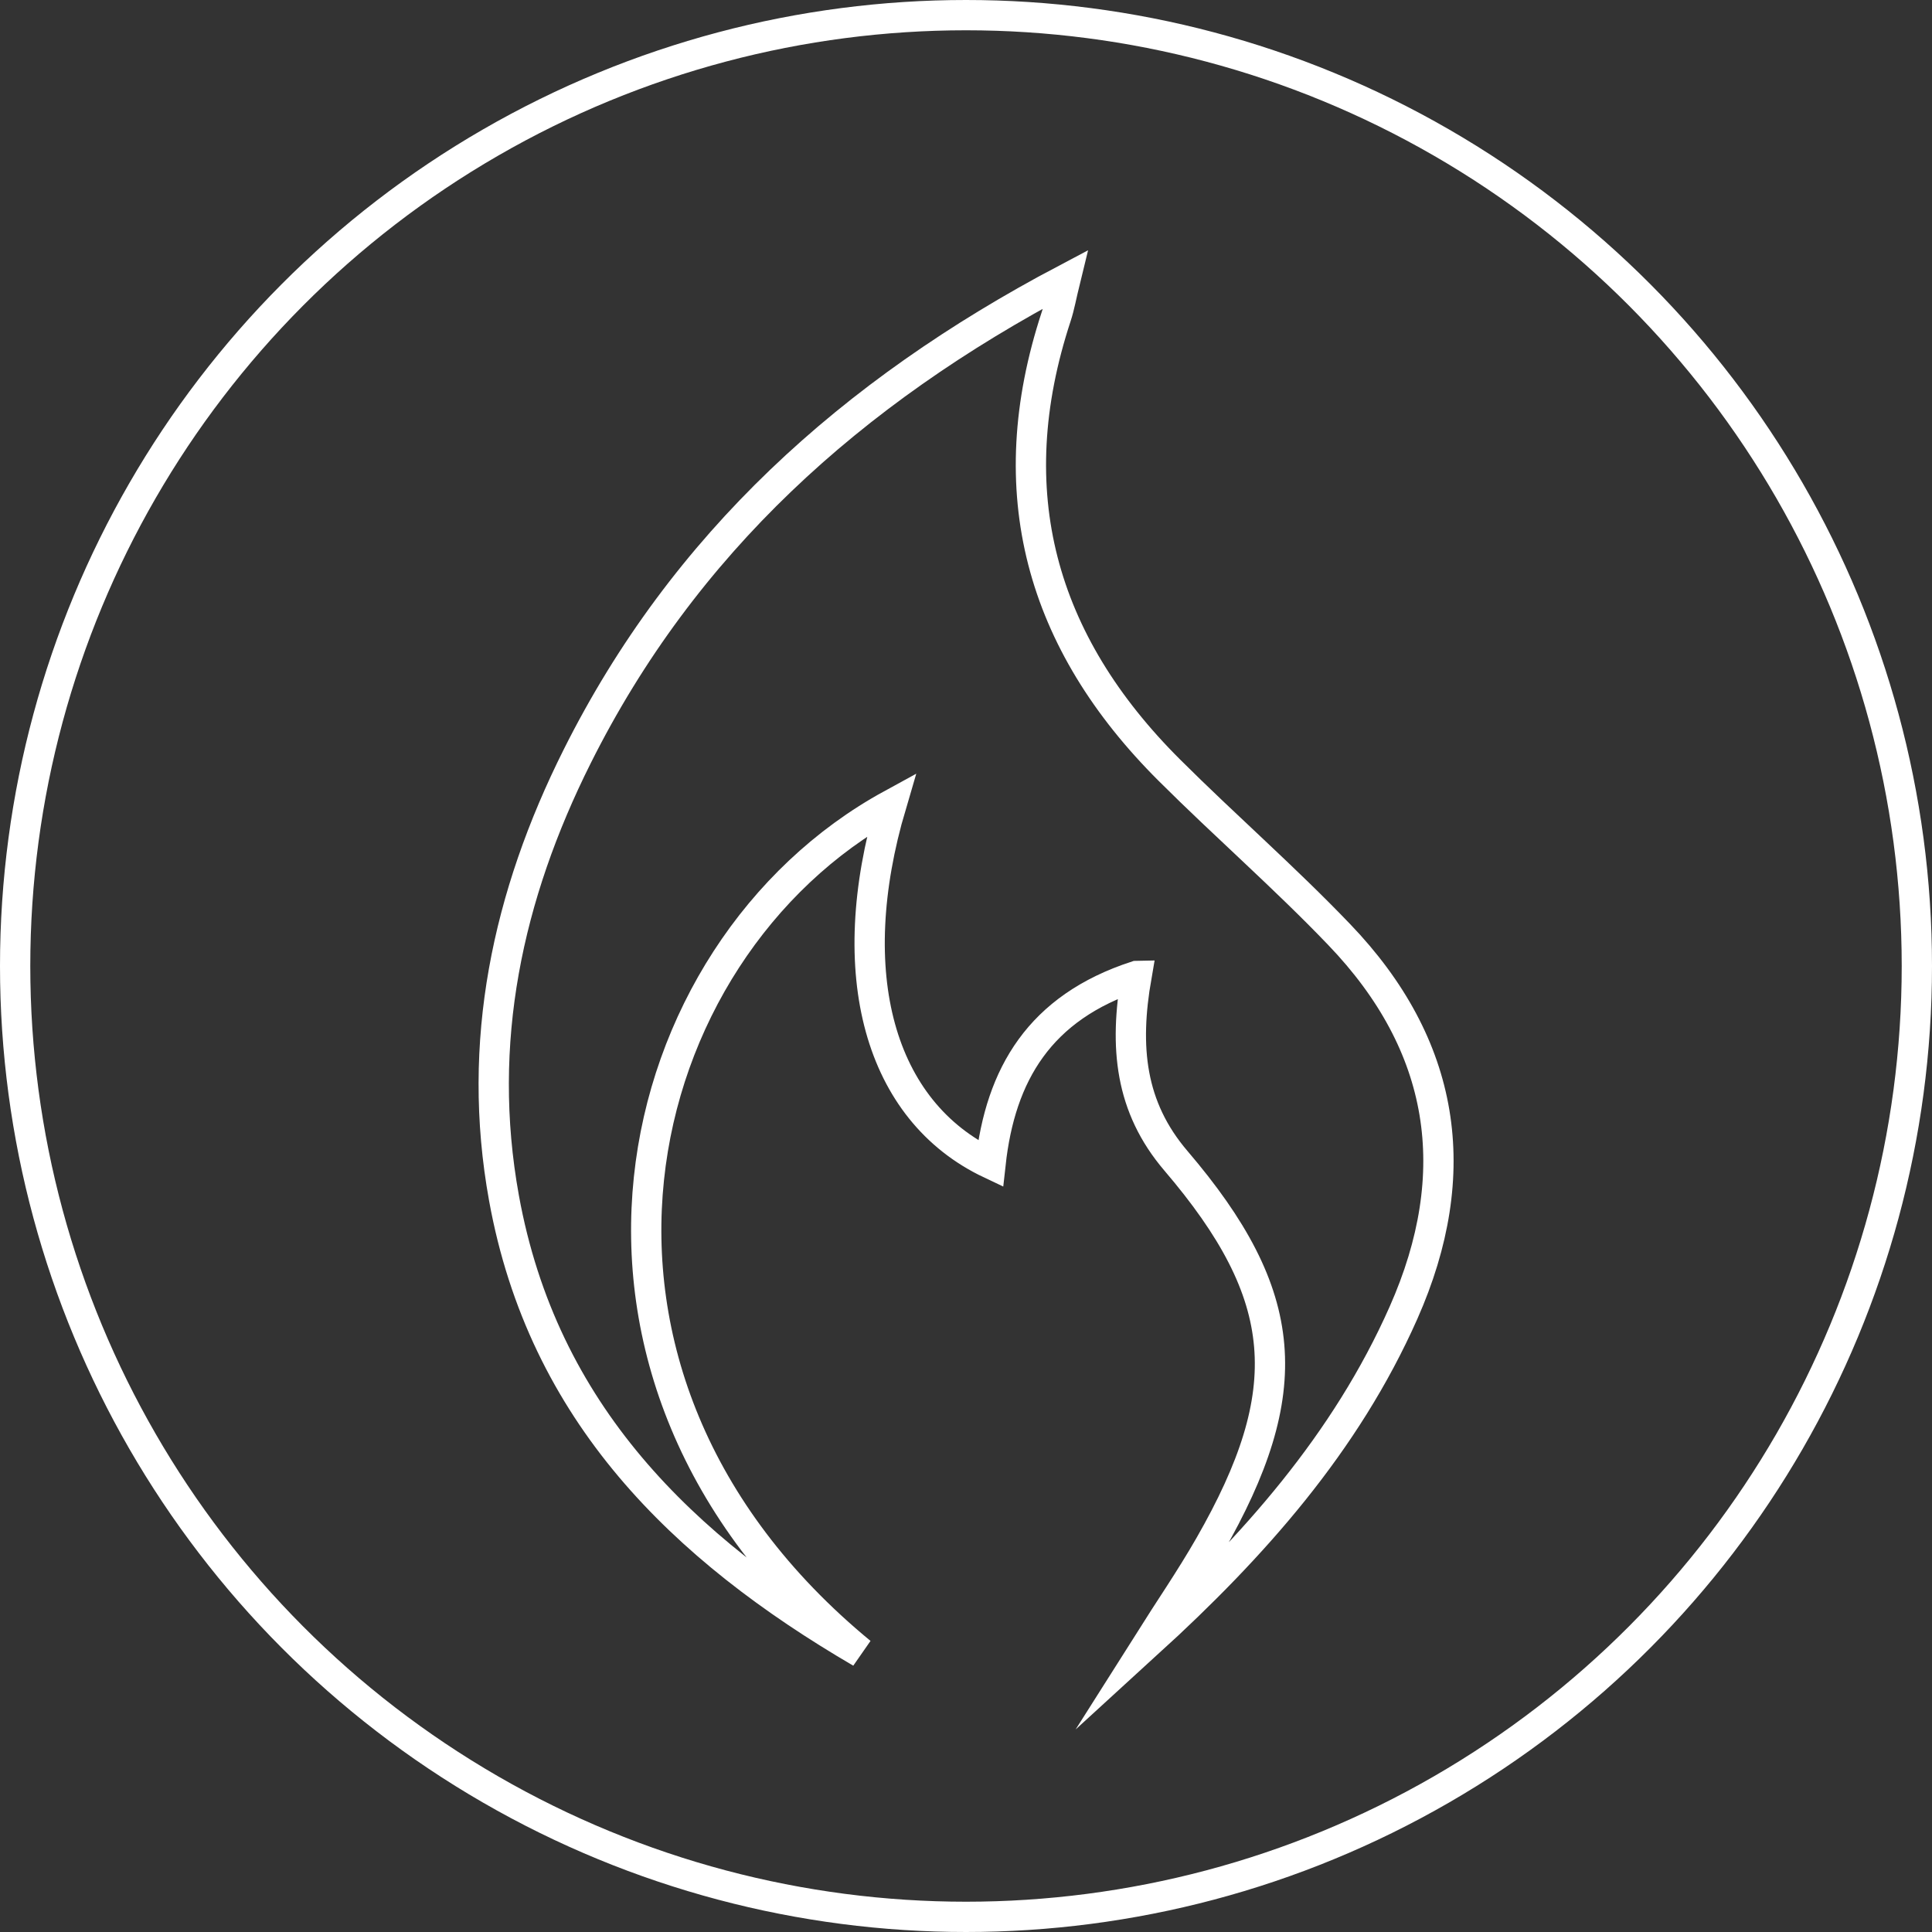 <?xml version="1.0" encoding="UTF-8"?>
<svg id="Layer_2" data-name="Layer 2" xmlns="http://www.w3.org/2000/svg" viewBox="0 0 127.58 127.58">
  <rect x="0" y="0" width="127.58" height="127.58" fill="#333333" stroke="none"/>
  <defs>
    <style>
      .cls-1 {
        fill: none;
        stroke: #fff;
        stroke-miterlimit: 10;
        stroke-width: 2px;
      }
    </style>
  </defs>
  <g id="Layer_1-2" data-name="Layer 1">
    <g>
      <path class="cls-1" d="m75.04,64.45c-6.39,2.08-8.98,6.5-9.63,12.4-7.36-3.48-9.85-12.56-6.55-23.72-17.62,9.63-24.4,37.58-2.01,56-11.78-6.88-21-15.83-23.57-30.02-1.86-10.27.23-19.96,4.83-29.15,7.03-14.06,18.09-24.04,32.24-31.51-.26,1.06-.38,1.77-.6,2.44-3.81,11.57-1.03,21.51,7.48,29.98,3.68,3.67,7.61,7.09,11.2,10.84,7.02,7.31,8.35,15.73,4.25,24.98-3.81,8.6-9.93,15.46-16.83,21.76,1.34-2.12,2.77-4.2,4.02-6.38,5.87-10.23,5.38-16.52-2.22-25.42-3.03-3.55-3.42-7.5-2.6-12.2Z"/>
      <circle class="cls-1" cx="63.79" cy="63.79" r="62.79"/>
    </g>
  </g>
</svg>